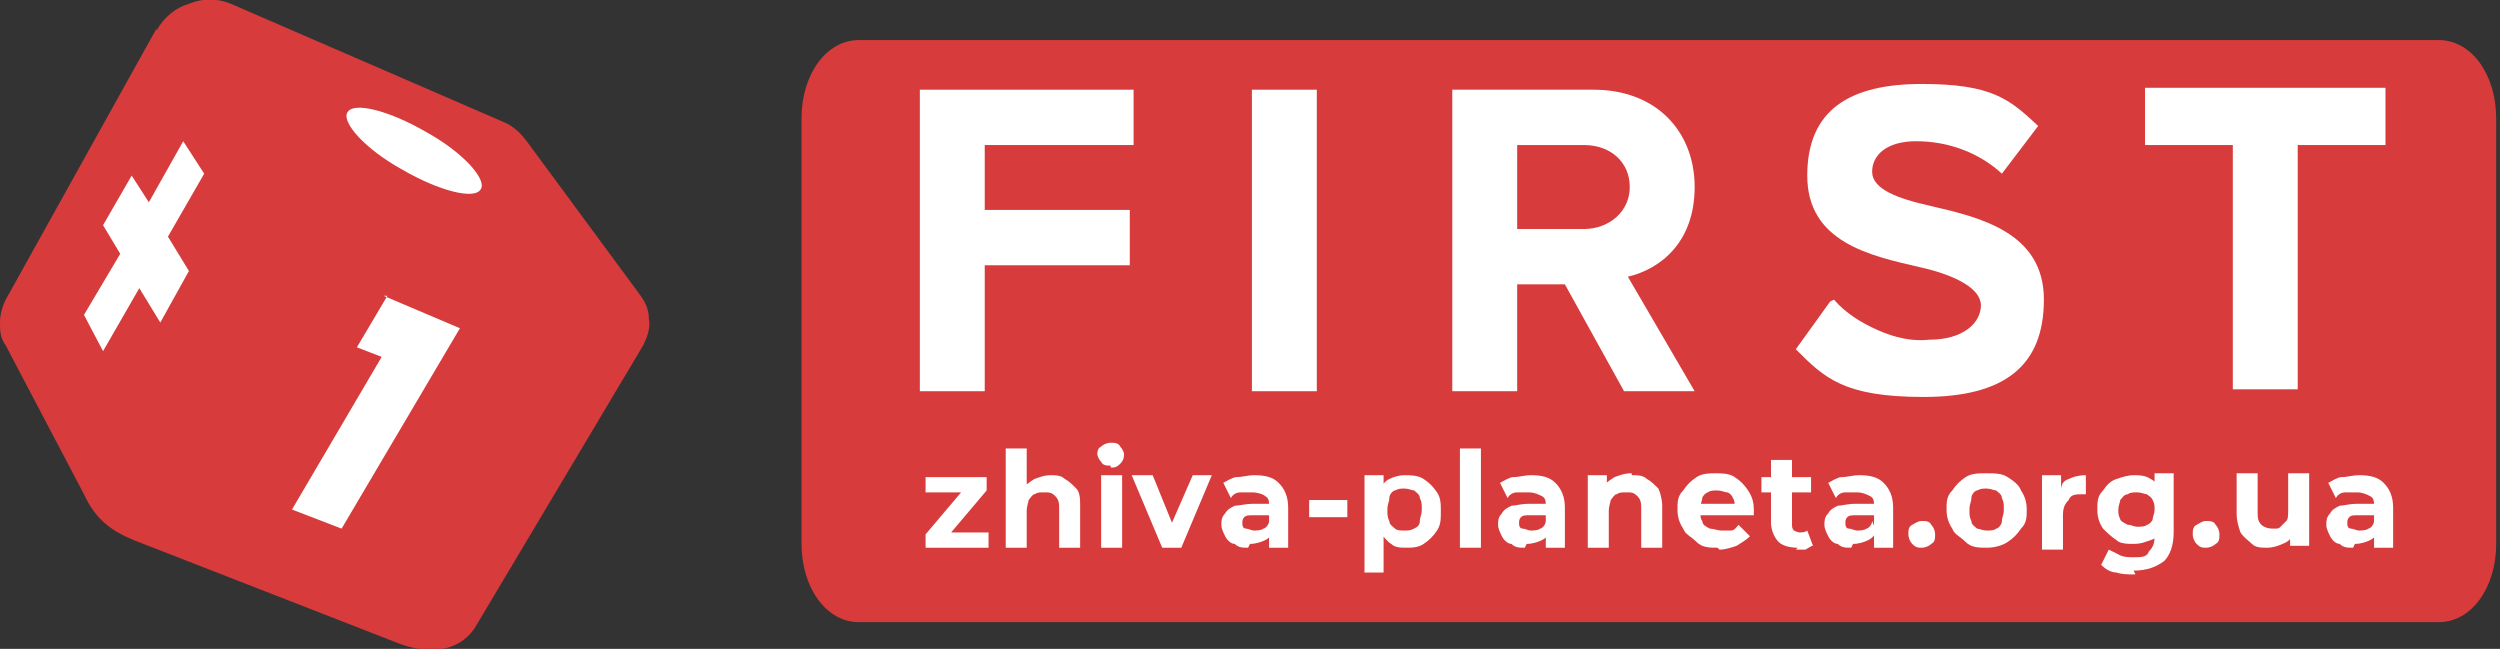 <?xml version="1.0" encoding="UTF-8"?>
<svg id="_Шар_1" data-name="Шар 1" xmlns="http://www.w3.org/2000/svg" version="1.1" xmlns:xlink="http://www.w3.org/1999/xlink" viewBox="0 0 131 34">
  <rect x="0" y="0" width="131" height="34" fill="#333333" stroke="none"/>
  <defs>
    <style>
      .cls-1 {
        fill: none;
      }

      .cls-1, .cls-2, .cls-3 {
        stroke-width: 0px;
      }

      .cls-2 {
        fill: #d83b3b;
      }

      .cls-4 {
        clip-path: url(#clippath);
      }

      .cls-3 {
        fill: #fff;
      }
    </style>
    <clipPath id="clippath">
      <rect class="cls-1" width="130.8" height="34"/>
    </clipPath>
  </defs>
  <g class="cls-4">
    <g>
      <path class="cls-2" d="M8.2,1.5L.3,15.7C.1,16.1,0,16.5,0,16.9c0,.4,0,.8.3,1.2l4.1,7.8c.6,1.3,1.4,1.9,2.6,2.4l13.6,5.3c2.1.9,3.7.4,4.4-.9l8.7-14.6c.2-.4.4-.9.3-1.4,0-.5-.2-.9-.5-1.3l-5.9-8c-.3-.4-.7-.8-1.2-1L12.1.2c-.7-.3-1.5-.3-2.2,0-.7.2-1.3.7-1.7,1.4"/>
      <path class="cls-3" d="M21.1,8.9c1.9,1.1,3.8,1.6,4.1,1,.3-.5-.9-1.9-2.9-3-1.9-1.1-3.8-1.6-4.1-1-.3.5.9,1.9,2.9,3Z"/>
      <path class="cls-3" d="M20.3,15.5l-1.6,2.7,1.3.5-4.7,8,2.6,1,6.2-10.5-4-1.7Z"/>
      <path class="cls-3" d="M8.4,16.9l1.5-2.7-1.1-1.8,1.9-3.3-1.1-1.7-1.8,3.2-.9-1.4-1.5,2.6.9,1.5-1.9,3.2,1,1.9,1.9-3.3,1.1,1.8Z"/>
      <path class="cls-2" d="M45,2.1h82.8c1.7,0,3,1.8,3,4.1v22.3c0,2.3-1.3,4.1-3,4.1H45c-1.7,0-3-1.8-3-4.1V6.2c0-2.3,1.3-4.1,3-4.1Z"/>
      <path class="cls-3" d="M48.2,20.5V4.7h11.2v2.9h-7.8v3.4h7.6v2.9h-7.6v6.6h-3.4Z"/>
      <path class="cls-3" d="M69,4.7h-3.4v15.8h3.4V4.7Z"/>
      <path class="cls-3" d="M85.1,20.5l-3.1-5.6h-2.5v5.6h-3.4V4.7h7.4c3.3,0,5.3,2.2,5.3,5.1s-1.8,4.3-3.5,4.7l3.5,6h-3.9ZM83,7.6h-3.5v4.4h3.5c1.3,0,2.4-.9,2.4-2.2s-1-2.2-2.4-2.2Z"/>
      <path class="cls-3" d="M96.1,15.7c.6.7,1.4,1.2,2.3,1.6.9.4,1.8.6,2.7.5,1.8,0,2.7-.9,2.7-1.8s-1.4-1.6-3.2-2c-2.6-.6-5.9-1.3-5.9-4.8s2.3-4.8,6-4.8,4.6.8,6.1,2.2l-1.9,2.5c-1.2-1.1-2.8-1.7-4.5-1.7-1.5,0-2.3.7-2.3,1.6s1.3,1.4,3.1,1.8c2.6.6,5.9,1.4,5.9,4.9s-2.1,5.1-6.3,5.1-5.2-1-6.7-2.5l1.8-2.5Z"/>
      <path class="cls-3" d="M117,20.5V7.6h-4.6v-3h12.6v3h-4.6v12.8h-3.4Z"/>
    </g>
  </g>
  <g>
    <path class="cls-3" d="M48.5,28.7v-.7l2.2-2.6.2.4h-2.4v-.8h3.2v.7l-2.2,2.6-.2-.4h2.5v.8h-3.4Z"/>
    <path class="cls-3" d="M55,24.9c.3,0,.6,0,.8.2.2.1.4.3.6.5s.2.6.2.9v2.2h-1.1v-2c0-.3,0-.5-.2-.7s-.3-.2-.6-.2-.3,0-.5.1c-.1,0-.2.2-.3.3,0,.1-.1.3-.1.6v1.9h-1.1v-5.2h1.1v2.5l-.2-.3c.1-.3.3-.4.6-.6.3-.1.5-.2.9-.2Z"/>
    <path class="cls-3" d="M58.2,24.4c-.2,0-.4,0-.5-.2-.1-.1-.2-.3-.2-.4s0-.3.2-.4c.1-.1.3-.2.5-.2s.4,0,.5.2c.1.1.2.3.2.4s0,.3-.2.5-.3.2-.5.2ZM57.7,28.7v-3.8h1.1v3.8h-1.1Z"/>
    <path class="cls-3" d="M60.9,28.7l-1.6-3.8h1.1l1.3,3.2h-.6l1.4-3.2h1l-1.6,3.8h-1.1Z"/>
    <path class="cls-3" d="M65.4,28.7c-.3,0-.5,0-.7-.2-.2,0-.4-.2-.5-.4-.1-.2-.2-.4-.2-.6s0-.4.2-.6c.1-.2.3-.3.5-.4.2,0,.6-.1.9-.1h1v.6h-.9c-.3,0-.4,0-.5.1s-.1.2-.1.3,0,.3.2.3c.1,0,.3.1.4.1s.4,0,.5-.1c.1,0,.3-.2.3-.4l.2.5c0,.2-.2.4-.4.5-.2.1-.5.2-.8.2ZM66.5,28.7v-.9c0,0,0-1.3,0-1.3,0-.2,0-.4-.2-.5-.1-.1-.4-.2-.7-.2s-.4,0-.6,0c-.2,0-.4.1-.5.3l-.4-.8c.2-.1.5-.3.7-.3.3,0,.6-.1.9-.1.6,0,1,.1,1.3.4s.5.7.5,1.3v2.1h-1Z"/>
    <path class="cls-3" d="M68.6,27.1v-.9h2v.9h-2Z"/>
    <path class="cls-3" d="M71.5,30v-5.1h1v1.9s0,1.1,0,1.1v2.1h-1.1ZM73.7,28.7c-.3,0-.6,0-.8-.2-.2-.1-.4-.4-.6-.6-.1-.3-.2-.6-.2-1.1s0-.8.2-1.1c.1-.3.3-.5.5-.6.2-.1.5-.2.8-.2s.7,0,1,.2c.3.2.5.4.7.7.2.3.2.6.2,1s0,.7-.2,1-.4.5-.7.7-.6.2-1,.2ZM73.6,27.8c.2,0,.3,0,.5-.1s.3-.2.3-.4c0-.2.1-.3.1-.6s0-.4-.1-.6c0-.2-.2-.3-.3-.4-.1,0-.3-.1-.5-.1s-.3,0-.5.1c-.1,0-.3.2-.3.4,0,.2-.1.3-.1.6s0,.4.1.6c0,.2.2.3.3.4s.3.1.5.1Z"/>
    <path class="cls-3" d="M76.5,28.7v-5.2h1.1v5.2h-1.1Z"/>
    <path class="cls-3" d="M79.9,28.7c-.3,0-.5,0-.7-.2-.2,0-.4-.2-.5-.4s-.2-.4-.2-.6,0-.4.2-.6c.1-.2.3-.3.5-.4.2,0,.5-.1.9-.1h1v.6h-.9c-.3,0-.4,0-.5.1s-.1.2-.1.3,0,.3.2.3c.1,0,.3.1.4.1s.4,0,.5-.1c.1,0,.3-.2.3-.4l.2.5c0,.2-.2.4-.4.5-.2.1-.5.2-.8.2ZM81,28.7v-.9c0,0,0-1.3,0-1.3,0-.2,0-.4-.2-.5s-.4-.2-.7-.2-.4,0-.6,0c-.2,0-.4.1-.5.3l-.4-.8c.2-.1.5-.3.7-.3.3,0,.6-.1.9-.1.6,0,1,.1,1.3.4s.5.7.5,1.3v2.1h-1Z"/>
    <path class="cls-3" d="M85.5,24.9c.3,0,.6,0,.8.2.2.1.4.3.6.5.1.2.2.6.2.9v2.2h-1.1v-2c0-.3,0-.5-.2-.7s-.3-.2-.6-.2-.3,0-.5.1c-.1,0-.2.2-.3.3,0,.1-.1.3-.1.6v1.9h-1.1v-3.8h1v1l-.2-.3c.1-.3.3-.4.6-.6.3-.1.5-.2.9-.2Z"/>
    <path class="cls-3" d="M90,28.7c-.4,0-.8,0-1.1-.3s-.6-.4-.7-.7c-.2-.3-.3-.6-.3-1s0-.7.3-1c.2-.3.4-.5.7-.7.3-.2.7-.2,1-.2s.7,0,1,.2.5.4.7.7c.2.3.3.6.3,1s0,0,0,.1c0,0,0,.1,0,.2h-3.1v-.6h2.5l-.4.2c0-.2,0-.4-.1-.5,0-.1-.2-.3-.3-.3-.1,0-.3-.1-.5-.1s-.4,0-.5.1c-.1,0-.3.2-.3.3,0,.1-.1.3-.1.5v.2c0,.2,0,.4.1.5,0,.2.2.3.4.4.2,0,.4.1.6.1s.4,0,.5,0c.2,0,.3-.2.4-.3l.6.6c-.2.2-.4.3-.7.5-.3.1-.6.2-.9.2Z"/>
    <path class="cls-3" d="M92.3,25.8v-.8h2.6v.8h-2.6ZM94.2,28.7c-.4,0-.8-.1-1-.3s-.4-.6-.4-1v-3.3h1.1v3.3c0,.2,0,.3.1.4,0,0,.2.1.3.1s.3,0,.4-.1l.3.8c-.1,0-.2.1-.4.2-.2,0-.3,0-.5,0Z"/>
    <path class="cls-3" d="M97,28.7c-.3,0-.5,0-.7-.2-.2,0-.4-.2-.5-.4s-.2-.4-.2-.6,0-.4.2-.6c.1-.2.3-.3.5-.4.2,0,.5-.1.9-.1h1v.6h-.9c-.3,0-.4,0-.5.1s-.1.2-.1.3,0,.3.2.3c.1,0,.3.1.4.1s.4,0,.5-.1c.1,0,.3-.2.3-.4l.2.5c0,.2-.2.4-.4.5-.2.1-.5.2-.8.2ZM98.2,28.7v-.9c0,0,0-1.3,0-1.3,0-.2,0-.4-.2-.5s-.4-.2-.7-.2-.4,0-.6,0c-.2,0-.4.1-.5.3l-.4-.8c.2-.1.5-.3.7-.3.3,0,.6-.1.9-.1.6,0,1,.1,1.3.4s.5.7.5,1.3v2.1h-1Z"/>
    <path class="cls-3" d="M100.7,28.7c-.2,0-.3,0-.5-.2-.1-.1-.2-.3-.2-.5s0-.4.2-.5.3-.2.5-.2.4,0,.5.2c.1.1.2.3.2.5s0,.4-.2.5c-.1.1-.3.2-.5.2Z"/>
    <path class="cls-3" d="M104.1,28.7c-.4,0-.8,0-1.1-.3s-.6-.4-.7-.7c-.2-.3-.3-.6-.3-1s0-.7.3-1c.2-.3.4-.5.7-.7.3-.2.7-.2,1.1-.2s.8,0,1.1.2c.3.2.6.4.7.7.2.3.3.6.3,1s0,.7-.3,1c-.2.3-.4.5-.7.7-.3.2-.7.3-1.1.3ZM104.1,27.8c.2,0,.4,0,.5-.1.1,0,.3-.2.3-.4,0-.2.1-.3.1-.6s0-.4-.1-.6c0-.2-.2-.3-.3-.4-.1,0-.3-.1-.5-.1s-.3,0-.5.1c-.1,0-.3.2-.3.4,0,.2-.1.3-.1.6s0,.4.1.6c0,.2.2.3.3.4.1,0,.3.1.5.1Z"/>
    <path class="cls-3" d="M107,28.7v-3.8h1v1.1-.3c0-.3.1-.5.4-.6.2-.1.5-.2.9-.2v1s0,0-.1,0c0,0,0,0-.1,0-.3,0-.6,0-.7.3-.2.2-.3.4-.3.8v1.8h-1.1Z"/>
    <path class="cls-3" d="M111.8,28.5c-.3,0-.7,0-.9-.2-.3-.2-.5-.4-.7-.6-.2-.3-.3-.6-.3-1s0-.7.3-1c.2-.3.4-.5.7-.6.3-.1.6-.2.9-.2s.6,0,.9.2c.2.1.4.3.6.6.1.3.2.6.2,1s0,.8-.2,1c-.1.3-.3.5-.6.6s-.5.2-.9.2ZM111.9,30.1c-.4,0-.7,0-1-.1-.3,0-.6-.2-.8-.4l.4-.8c.2.1.4.2.6.3s.5.1.7.1c.4,0,.7,0,.8-.3.2-.2.3-.4.3-.8v-1.5c0,0,0-1,0-1v-.8h1v3.1c0,.7-.2,1.2-.5,1.5-.4.3-.9.5-1.6.5ZM112,27.6c.2,0,.4,0,.5-.1.1,0,.3-.2.3-.3,0-.1.1-.3.1-.5s0-.3-.1-.5-.2-.2-.3-.3c-.1,0-.3-.1-.5-.1s-.4,0-.5.1c-.2,0-.3.2-.4.3,0,.1-.1.3-.1.5s0,.3.1.5c0,.1.2.2.4.3.2,0,.3.1.5.1Z"/>
    <path class="cls-3" d="M115.6,28.7c-.2,0-.3,0-.5-.2-.1-.1-.2-.3-.2-.5s0-.4.2-.5.3-.2.5-.2.4,0,.5.2c.1.1.2.3.2.5s0,.4-.2.5c-.1.1-.3.2-.5.2Z"/>
    <path class="cls-3" d="M118.8,28.7c-.3,0-.6,0-.8-.2s-.4-.3-.6-.6c-.1-.3-.2-.6-.2-1v-2.1h1.1v2c0,.3,0,.5.2.7.1.1.3.2.6.2s.3,0,.4-.1.2-.2.3-.3.1-.3.1-.6v-1.9h1.1v3.8h-1v-1l.2.3c-.1.3-.3.5-.6.6-.2.1-.5.2-.8.2Z"/>
    <path class="cls-3" d="M123.3,28.7c-.3,0-.5,0-.7-.2-.2,0-.4-.2-.5-.4s-.2-.4-.2-.6,0-.4.2-.6c.1-.2.3-.3.5-.4.2,0,.5-.1.9-.1h1v.6h-.9c-.3,0-.4,0-.5.1s-.1.2-.1.3,0,.3.2.3c.1,0,.3.1.4.1s.4,0,.5-.1c.1,0,.3-.2.3-.4l.2.5c0,.2-.2.4-.4.5-.2.1-.5.2-.8.2ZM124.4,28.7v-.9c0,0,0-1.3,0-1.3,0-.2,0-.4-.2-.5s-.4-.2-.7-.2-.4,0-.6,0c-.2,0-.4.1-.5.3l-.4-.8c.2-.1.5-.3.7-.3.3,0,.6-.1.9-.1.6,0,1,.1,1.3.4s.5.7.5,1.3v2.1h-1Z"/>
  </g>
</svg>
